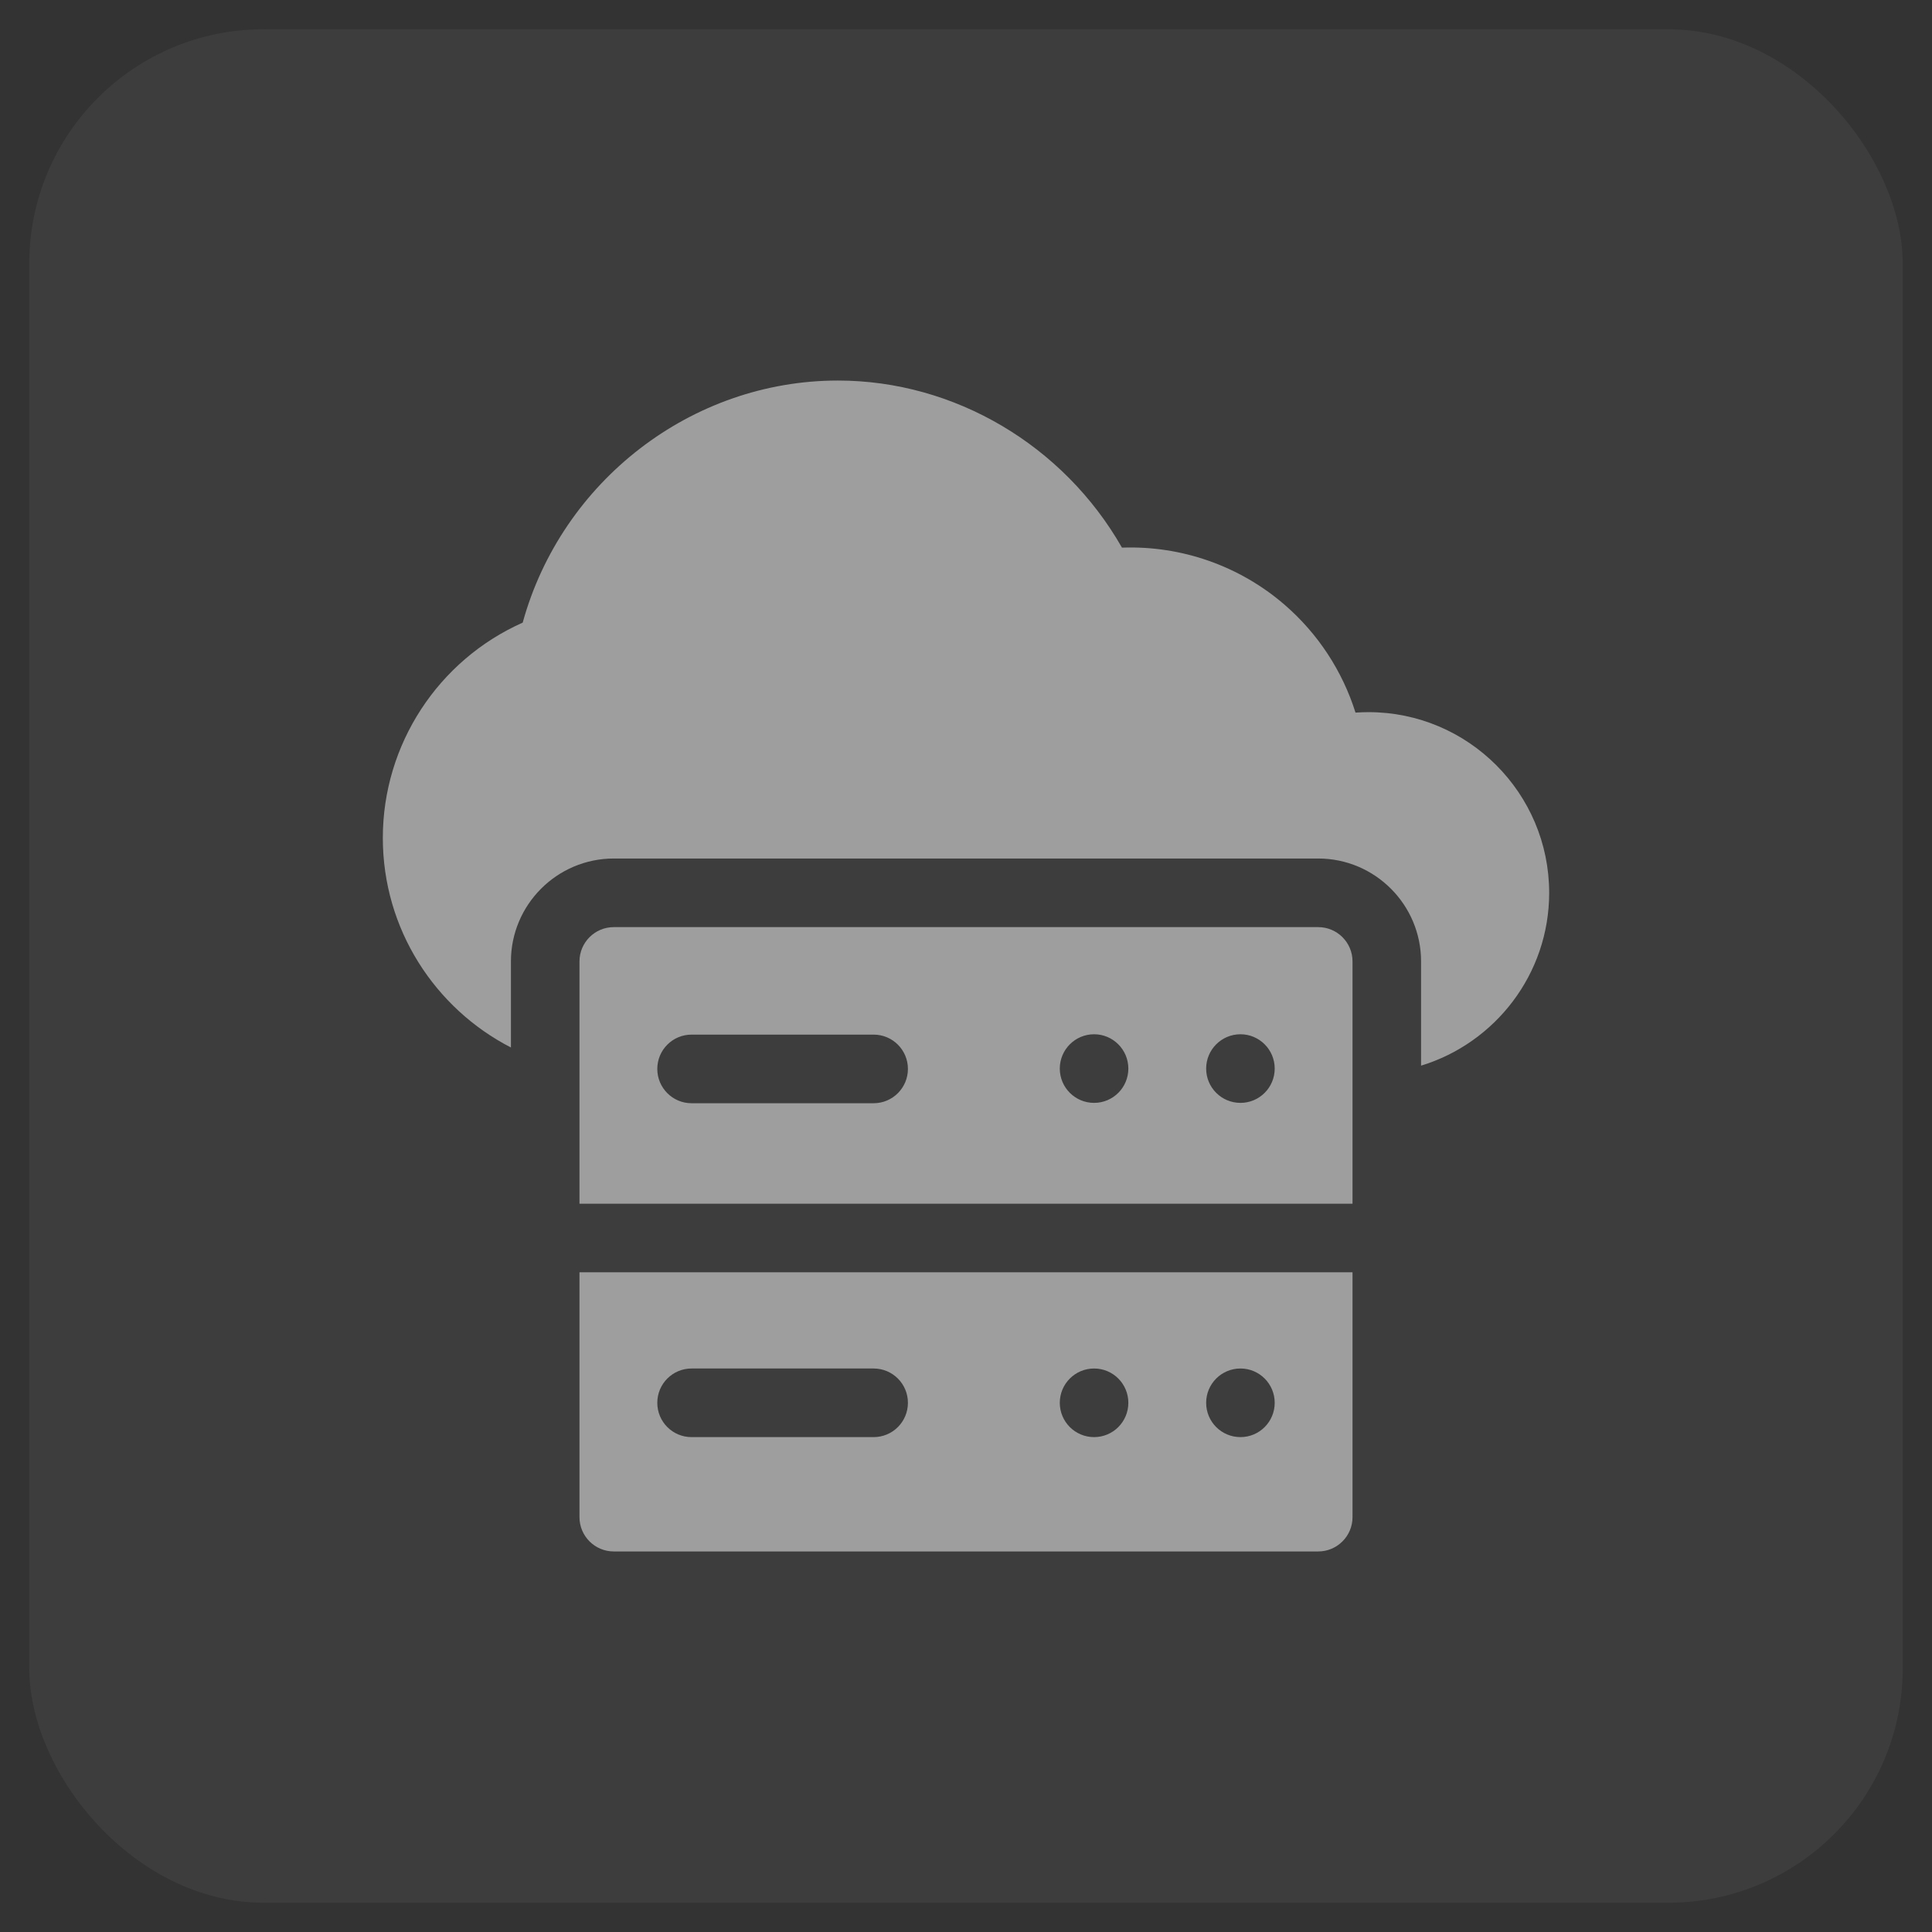 <svg width="33" height="33" viewBox="0 0 33 33" fill="none" xmlns="http://www.w3.org/2000/svg">
<rect x="0" y="0" width="33" height="33" fill="#333333" stroke="none"/>
<rect x="0.5" y="0.5" width="32" height="32" rx="4" fill="white" fill-opacity="0.05"/>
<path d="M23.375 12.164C23.301 12.164 23.226 12.167 23.153 12.172C22.93 11.462 22.511 10.821 21.941 10.329C21.174 9.666 20.18 9.317 19.164 9.354C18.168 7.608 16.306 6.5 14.312 6.5C11.809 6.5 9.593 8.221 8.928 10.635C7.486 11.276 6.539 12.715 6.539 14.312C6.539 15.87 7.429 17.224 8.727 17.892V16.422C8.727 15.453 9.515 14.664 10.484 14.664H22.516C23.485 14.664 24.273 15.453 24.273 16.422V18.202C25.538 17.816 26.461 16.639 26.461 15.25C26.461 13.548 25.077 12.164 23.375 12.164Z" fill="white" fill-opacity="0.5"/>
<path d="M22.516 15.836H10.484C10.161 15.836 9.898 16.098 9.898 16.422V20.56H23.102V16.422C23.102 16.098 22.839 15.836 22.516 15.836ZM14.922 18.844H11.812C11.489 18.844 11.227 18.581 11.227 18.258C11.227 17.934 11.489 17.672 11.812 17.672H14.922C15.246 17.672 15.508 17.934 15.508 18.258C15.508 18.581 15.246 18.844 14.922 18.844ZM18.688 18.838C18.364 18.838 18.102 18.576 18.102 18.252C18.102 17.929 18.364 17.666 18.688 17.666C19.011 17.666 19.273 17.929 19.273 18.252C19.273 18.576 19.011 18.838 18.688 18.838ZM21.188 18.838C20.864 18.838 20.602 18.576 20.602 18.252C20.602 17.929 20.864 17.666 21.188 17.666C21.511 17.666 21.773 17.929 21.773 18.252C21.773 18.576 21.511 18.838 21.188 18.838Z" fill="white" fill-opacity="0.5"/>
<path d="M9.898 25.914C9.898 26.238 10.161 26.5 10.484 26.5H22.516C22.839 26.5 23.102 26.238 23.102 25.914V21.732H9.898V25.914ZM21.188 23.375C21.511 23.375 21.773 23.637 21.773 23.961C21.773 24.285 21.511 24.547 21.188 24.547C20.864 24.547 20.602 24.285 20.602 23.961C20.602 23.637 20.864 23.375 21.188 23.375ZM18.688 23.375C19.011 23.375 19.273 23.637 19.273 23.961C19.273 24.285 19.011 24.547 18.688 24.547C18.364 24.547 18.102 24.285 18.102 23.961C18.102 23.637 18.364 23.375 18.688 23.375ZM11.812 23.375H14.922C15.246 23.375 15.508 23.637 15.508 23.961C15.508 24.285 15.246 24.547 14.922 24.547H11.812C11.489 24.547 11.227 24.285 11.227 23.961C11.227 23.637 11.489 23.375 11.812 23.375Z" fill="white" fill-opacity="0.5"/>
</svg>
